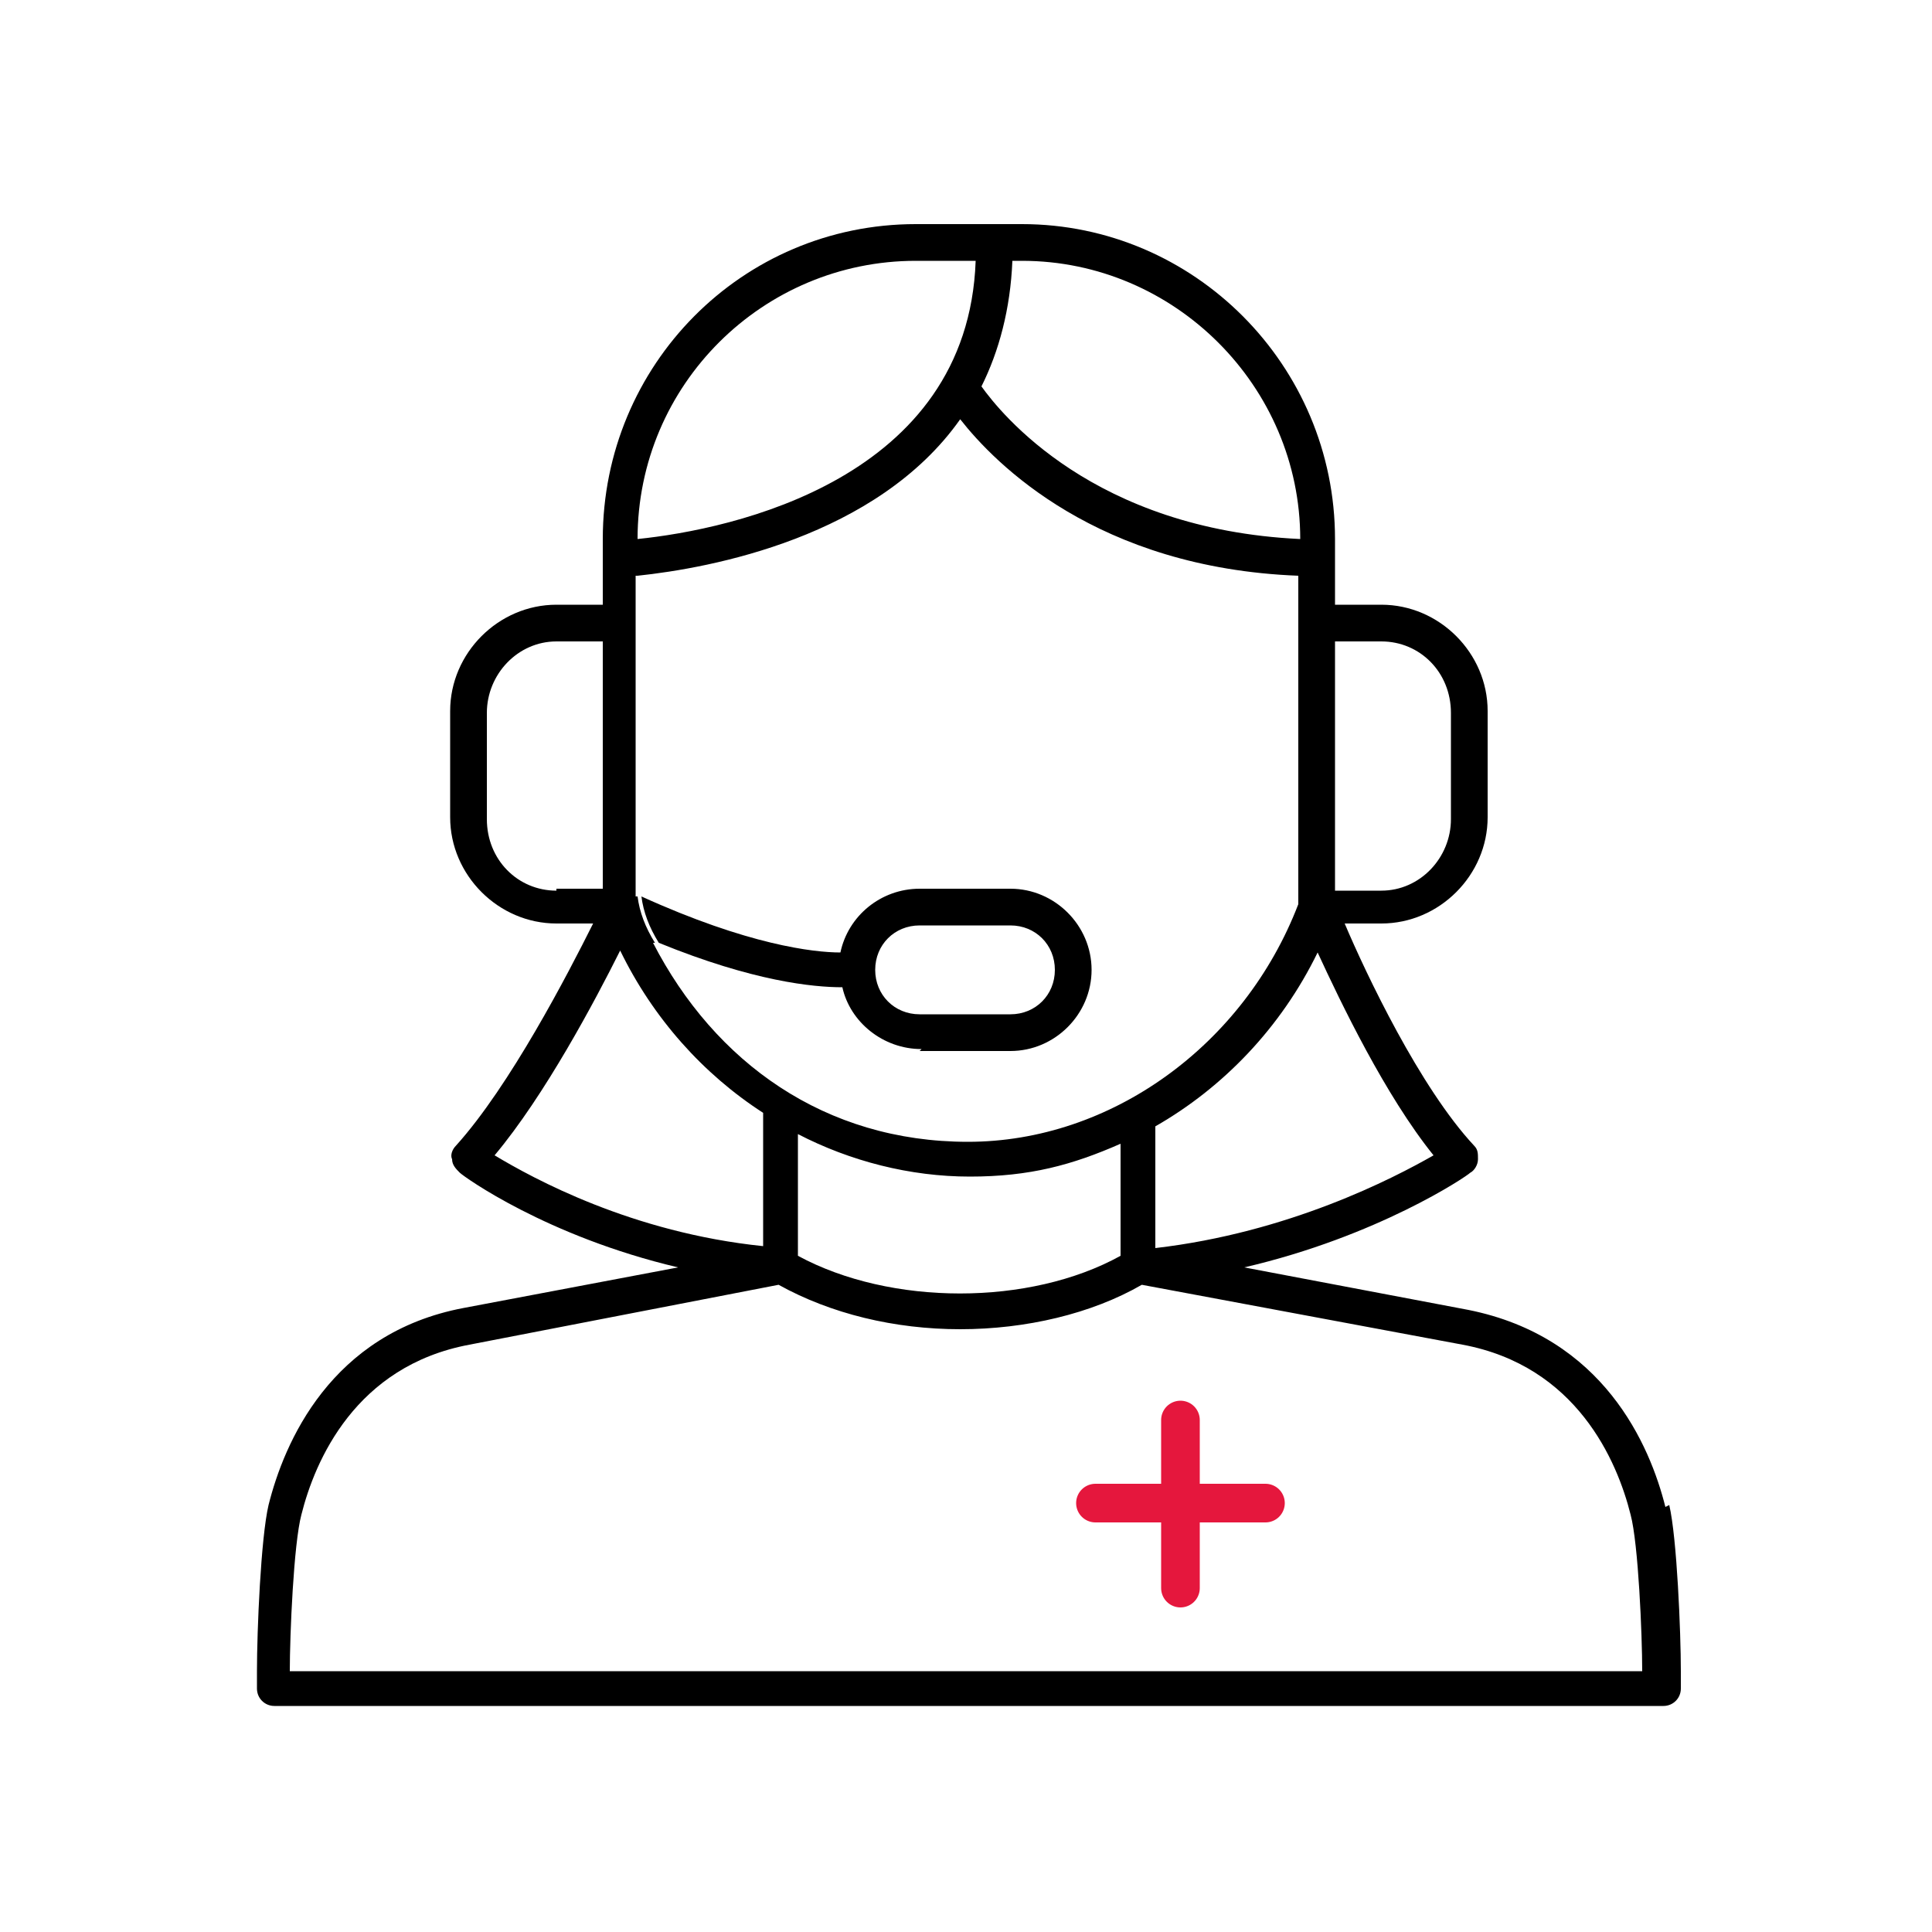 <?xml version="1.0" encoding="UTF-8"?>
<svg id="Calque_1" xmlns="http://www.w3.org/2000/svg" version="1.1" viewBox="0 0 100 100">
  <!-- Generator: Adobe Illustrator 29.3.1, SVG Export Plug-In . SVG Version: 2.1.0 Build 151)  -->
  <defs>
    <style>
      .st0 {
        fill: #fff;
        stroke: #e5173d;
        stroke-linecap: round;
        stroke-linejoin: round;
        stroke-width: 2px;
      }
    </style>
  </defs>
  <g>
    <path d="M47.6,54.4h4.7c2.3,0,4.2-1.9,4.2-4.2s-1.9-4.2-4.2-4.2h-4.7c-2,0-3.7,1.4-4.1,3.3-1.4,0-4.8-.4-10.3-2.9.1.8.4,1.6.9,2.4,4.9,2,8,2.3,9.5,2.3.4,1.8,2.1,3.2,4.1,3.2ZM47.6,47.9h4.7c1.3,0,2.3,1,2.3,2.3s-1,2.3-2.3,2.3h-4.7c-1.3,0-2.3-1-2.3-2.3s1-2.3,2.3-2.3Z"/>
    <path d="M86.2,78c-.8-3.2-3.2-8.8-10.2-10.2l-11.6-2.2c6.9-1.6,11.5-4.7,11.7-4.9.2-.1.4-.4.4-.7,0-.3,0-.5-.2-.7-2.8-3-5.6-8.9-6.7-11.5h1.9c3,0,5.5-2.5,5.5-5.5v-5.5c0-3-2.5-5.5-5.5-5.5h-2.4v-3.4c0-9-7.3-16.3-16.2-16.3h-5.5c-9,0-16.2,7.3-16.2,16.3v3.4h-2.4c-3,0-5.5,2.5-5.5,5.5v5.5c0,3,2.5,5.5,5.5,5.5h1.9c-1.3,2.6-4.3,8.4-7.1,11.5-.2.2-.3.5-.2.7,0,.3.2.5.4.7.2.2,4.5,3.3,11.3,4.9l-11.1,2.1c-6.9,1.3-9.3,7-10.1,10.2-.4,1.7-.6,6.5-.6,8.6v.9c0,.5.4.9.9.9h71.9c.5,0,.9-.4.9-.9v-.9c0-2-.2-6.9-.6-8.6ZM69.1,33.2h2.4c2,0,3.6,1.6,3.6,3.7v5.5c0,2-1.6,3.7-3.6,3.7h-2.4v-12.8ZM74.2,59.8c-2.1,1.2-7.5,4-14.4,4.8v-6.3c3.5-2,6.5-5.1,8.4-9,1.2,2.6,3.5,7.4,6,10.5ZM52.4,13.5h.5c7.9,0,14.4,6.5,14.4,14.4h0c-10.7-.5-15.5-6.5-16.5-7.9.9-1.8,1.5-4,1.6-6.5ZM47.4,13.5h3.1c-.4,11.3-12.6,13.9-17.5,14.4,0-8,6.5-14.4,14.4-14.4ZM33,29.8c3.8-.4,12.4-2,16.7-8.1,1.8,2.3,7.1,7.7,17.5,8.1v2.5h0v14.5c-2.8,7.3-9.7,12.3-17.1,12.3s-13.1-4.1-16.3-10.3c0,0,0,0,.1,0-.5-.8-.8-1.6-.9-2.4,0,0,0,0-.1,0v-16.6ZM58,59.2v5.8c-4.7,2.6-11.9,2.6-16.7,0v-6.3c2.7,1.4,5.8,2.2,8.9,2.2s5.3-.6,7.8-1.7ZM28.8,46.1c-2,0-3.6-1.6-3.6-3.7v-5.5c0-2,1.6-3.7,3.6-3.7h2.4v12.8h-2.4ZM25.6,59.8c2.6-3.1,5.2-8,6.5-10.6,1.7,3.5,4.3,6.4,7.4,8.4v6.9c-6.8-.7-11.9-3.5-13.9-4.7ZM15,86.5c0-1.9.2-6.6.6-8.1.7-2.8,2.8-7.7,8.7-8.8l16-3.1c2.7,1.5,6,2.3,9.4,2.3s6.8-.8,9.4-2.3l16.6,3.1c5.9,1.1,8,6,8.7,8.8.4,1.5.6,6.2.6,8.1H15Z"/>
  </g>
  <line class="st0" x1="61.1" y1="73.5" x2="61.1" y2="82.2"/>
  <line class="st0" x1="65.5" y1="77.8" x2="56.7" y2="77.8"/>
</svg>